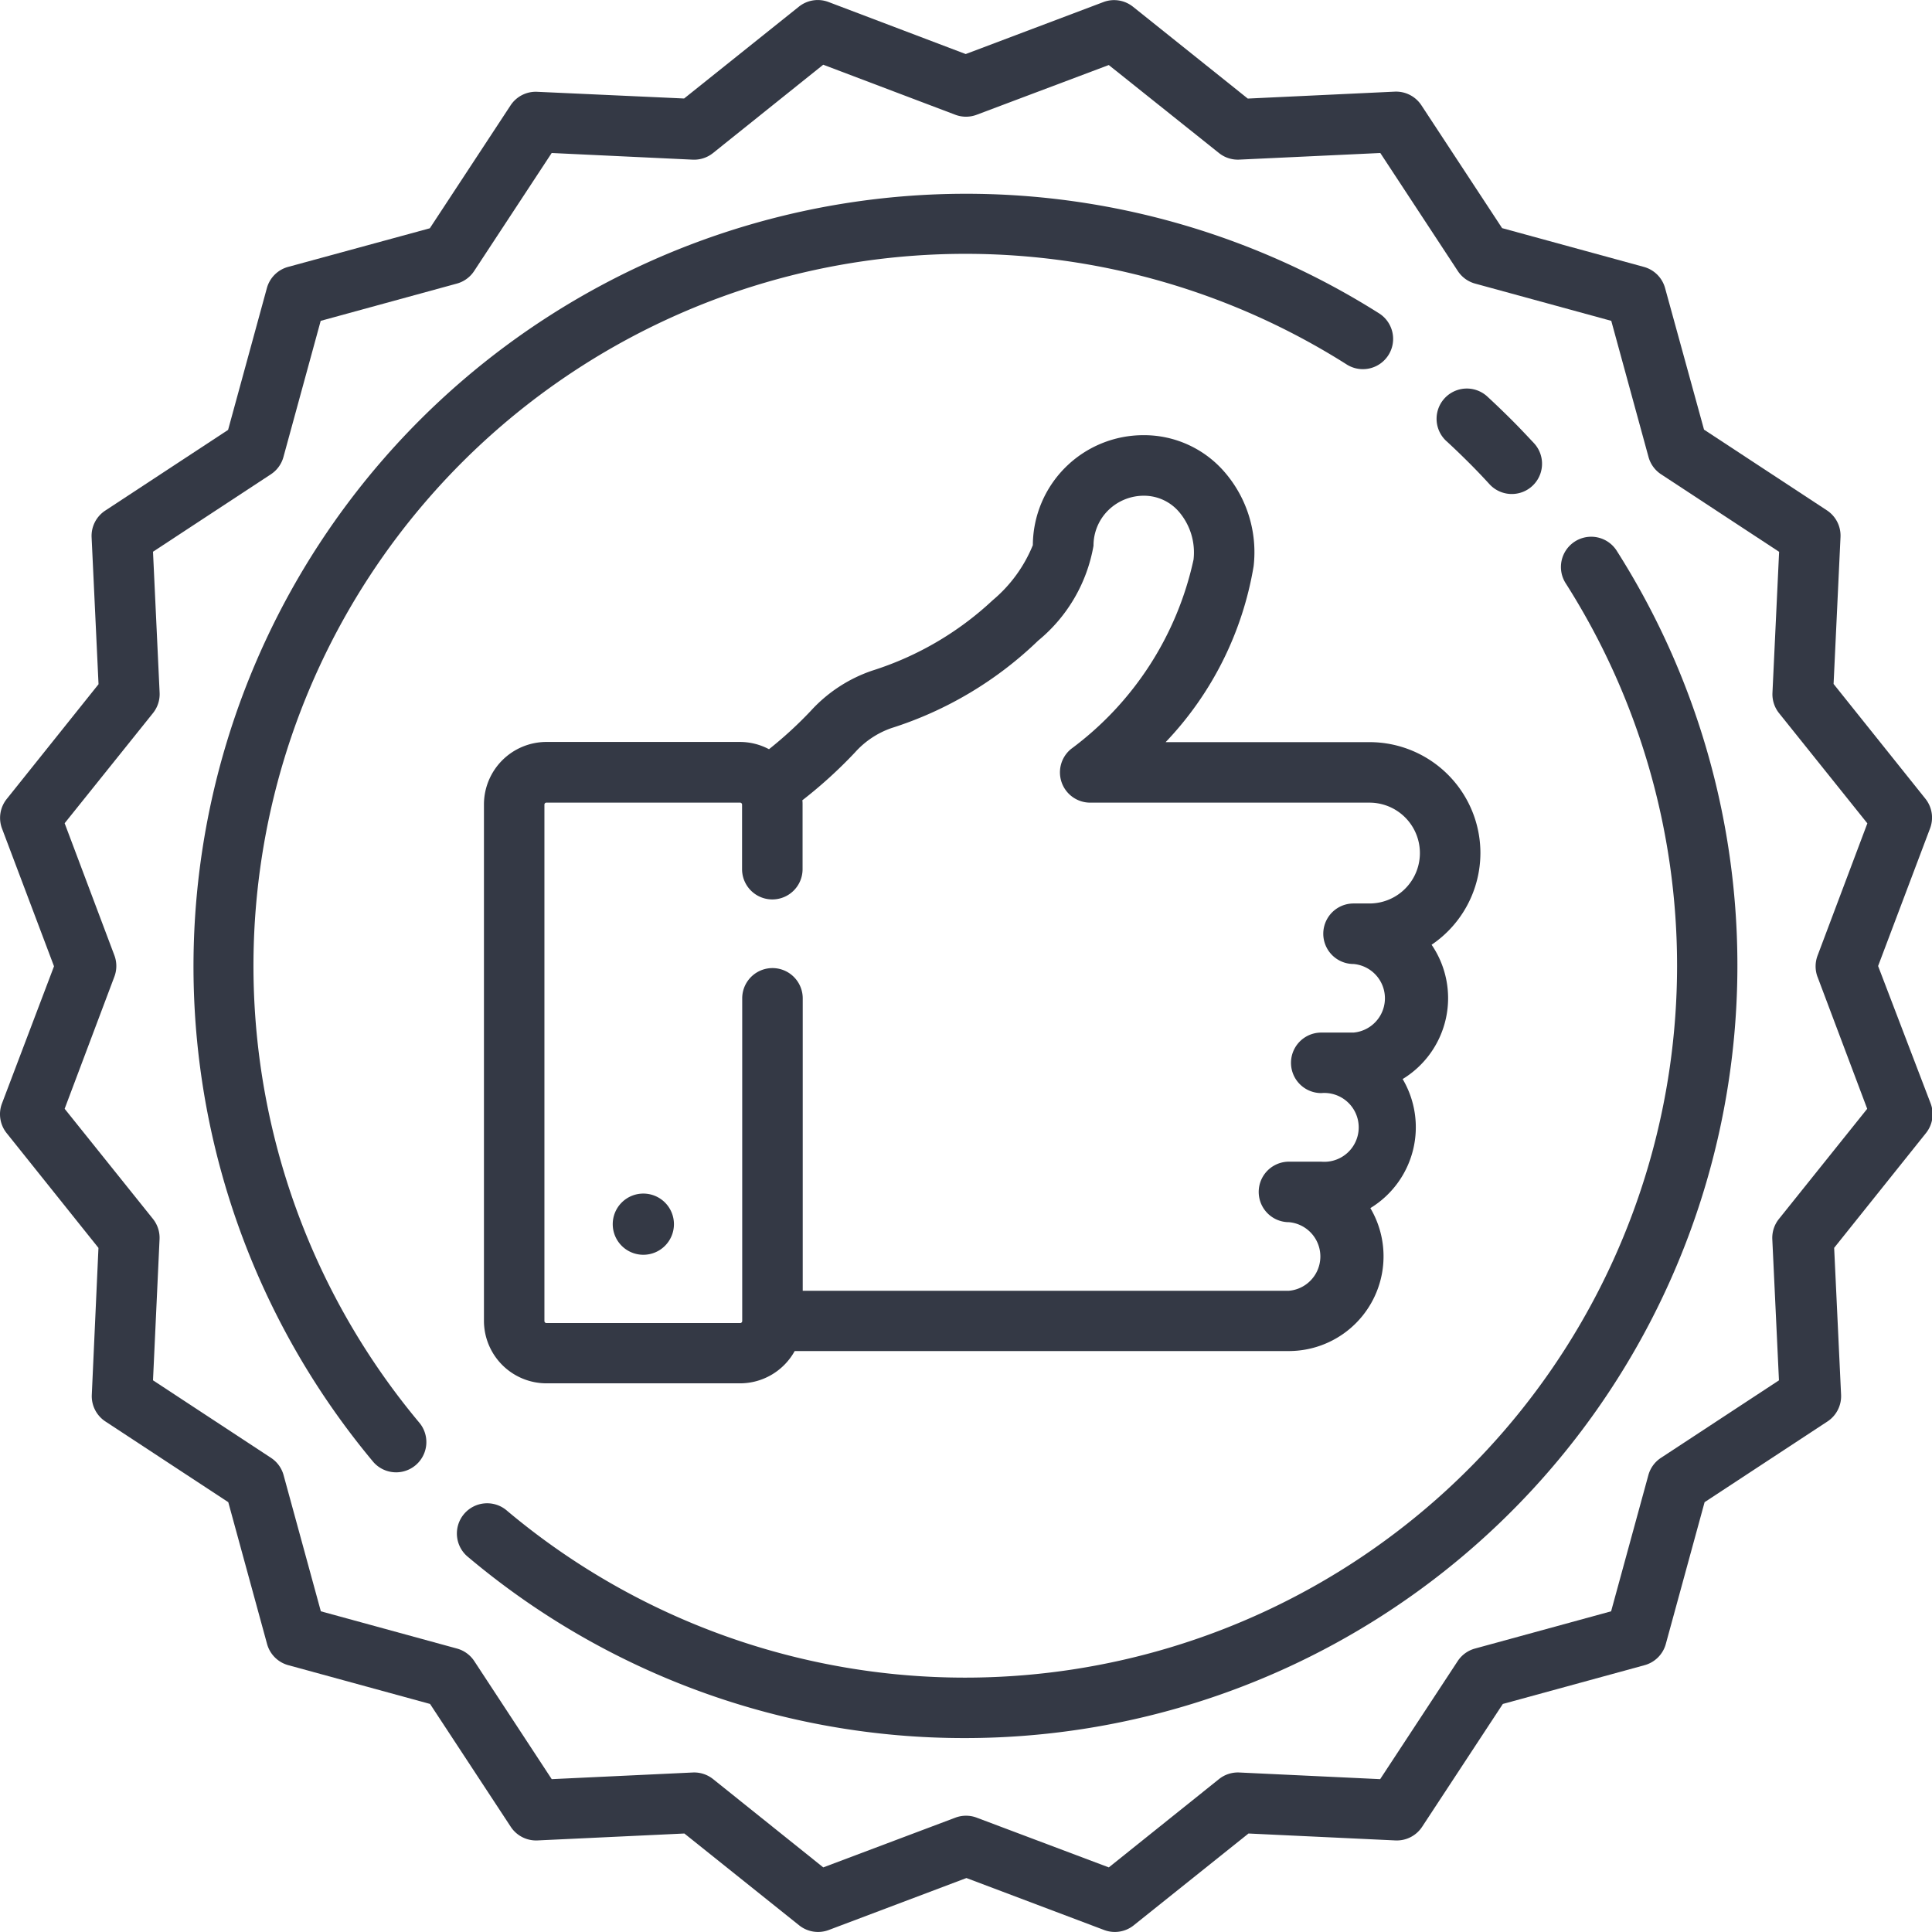 <svg xmlns="http://www.w3.org/2000/svg" width="50.509" height="50.509" viewBox="0 0 50.509 50.509">
  <g id="recommended" transform="translate(0 0)">
    <g id="Group_130" data-name="Group 130" transform="translate(12.653 11.378)">
      <g id="Group_129" data-name="Group 129">
        <path id="Path_228" data-name="Path 228" d="M154.317,126.257a2.9,2.9,0,0,0-2.9-2.9h-5.329a8.754,8.754,0,0,0,2.3-4.6,3.2,3.2,0,0,0-.77-2.473,2.78,2.78,0,0,0-2.074-.952h-.028a2.891,2.891,0,0,0-2.9,2.875,3.691,3.691,0,0,1-1.052,1.442,8.237,8.237,0,0,1-3.14,1.836,3.847,3.847,0,0,0-1.616,1.057,10.454,10.454,0,0,1-1.09,1,1.623,1.623,0,0,0-.762-.19H129.9a1.636,1.636,0,0,0-1.634,1.634v13.5a1.636,1.636,0,0,0,1.634,1.634h5.061a1.635,1.635,0,0,0,1.429-.844h12.916a2.477,2.477,0,0,0,2.134-3.737,2.476,2.476,0,0,0,.844-3.374,2.476,2.476,0,0,0,.757-3.511A2.9,2.9,0,0,0,154.317,126.257Zm-2.9,1.318H151a.791.791,0,0,0,0,1.582.9.9,0,0,1,0,1.793h-.844a.791.791,0,1,0,0,1.582.9.9,0,1,1,0,1.793h-.844a.791.791,0,1,0,0,1.582.9.9,0,0,1,0,1.793H136.6v-7.645a.791.791,0,0,0-1.582,0v8.436a.053.053,0,0,1-.053.053H129.9a.053.053,0,0,1-.053-.053v-13.5a.053.053,0,0,1,.053-.053h5.061a.053.053,0,0,1,.053.053v1.687a.791.791,0,1,0,1.582,0v-1.687c0-.038,0-.076-.006-.114a12.01,12.01,0,0,0,1.377-1.252,2.286,2.286,0,0,1,.951-.635,9.77,9.77,0,0,0,3.837-2.287,4.124,4.124,0,0,0,1.447-2.481,1.294,1.294,0,0,1,.385-.926,1.326,1.326,0,0,1,.945-.381,1.205,1.205,0,0,1,.905.421,1.636,1.636,0,0,1,.38,1.25,8.366,8.366,0,0,1-3.2,4.948.791.791,0,0,0,.5,1.405h7.3a1.318,1.318,0,0,1,0,2.636Z" transform="translate(-128.267 -115.333)" fill="#343945"/>
      </g>
    </g>
    <g id="Group_132" data-name="Group 132" transform="translate(16.024 31.204)">
      <g id="Group_131" data-name="Group 131">
        <path id="Path_229" data-name="Path 229" d="M163.225,316.306a.8.8,0,1,0,.8.8A.8.8,0,0,0,163.225,316.306Z" transform="translate(-162.43 -316.306)" fill="#343945"/>
      </g>
    </g>
    <g id="Group_134" data-name="Group 134" transform="translate(0 0)">
      <g id="Group_133" data-name="Group 133" transform="translate(0)">
        <path id="Path_230" data-name="Path 230" d="M49.1,25.255l1.359-3.6a.791.791,0,0,0-.123-.774l-2.4-3,.181-3.839a.791.791,0,0,0-.356-.7l-3.212-2.11L43.531,7.532a.791.791,0,0,0-.554-.554L39.27,5.964,37.16,2.752a.792.792,0,0,0-.7-.356l-3.839.181-3-2.4a.791.791,0,0,0-.774-.123l-3.6,1.359L21.659.052a.79.79,0,0,0-.774.123l-3,2.4L14.047,2.4a.789.789,0,0,0-.7.356l-2.11,3.212L7.531,6.978a.791.791,0,0,0-.554.554L5.963,11.239l-3.212,2.11a.791.791,0,0,0-.356.7l.181,3.839-2.4,3a.791.791,0,0,0-.123.774l1.359,3.6L.051,28.85a.791.791,0,0,0,.123.774l2.4,3L2.4,36.462a.791.791,0,0,0,.356.7l3.212,2.11,1.014,3.707a.791.791,0,0,0,.554.554l3.707,1.014,2.11,3.212a.793.793,0,0,0,.7.356l3.839-.181,3,2.4a.791.791,0,0,0,.774.123l3.6-1.359,3.6,1.359a.791.791,0,0,0,.774-.123l3-2.4,3.839.181a.792.792,0,0,0,.7-.356l2.11-3.212,3.707-1.014a.791.791,0,0,0,.554-.554l1.014-3.707,3.212-2.11a.791.791,0,0,0,.356-.7l-.181-3.839,2.4-3a.791.791,0,0,0,.123-.774Zm-1.585.28,1.3,3.453-2.308,2.88a.791.791,0,0,0-.173.532l.174,3.687-3.085,2.026a.791.791,0,0,0-.329.452l-.974,3.56-3.56.974a.791.791,0,0,0-.452.329l-2.026,3.085L32.4,46.339a.791.791,0,0,0-.532.173l-2.88,2.308-3.453-1.3a.792.792,0,0,0-.559,0l-3.453,1.3-2.88-2.308a.792.792,0,0,0-.532-.173l-3.687.174L12.4,43.428a.791.791,0,0,0-.452-.329l-3.56-.974-.974-3.56a.791.791,0,0,0-.329-.452L4,36.086,4.171,32.4A.79.79,0,0,0,4,31.868L1.69,28.987l1.3-3.453a.791.791,0,0,0,0-.559l-1.3-3.453L4,18.642a.791.791,0,0,0,.173-.532L4,14.424,7.081,12.4a.791.791,0,0,0,.329-.452l.974-3.56,3.56-.974a.791.791,0,0,0,.452-.329L14.423,4l3.687.174A.791.791,0,0,0,18.642,4l2.88-2.308L24.975,3a.791.791,0,0,0,.559,0l3.453-1.3L31.867,4a.79.79,0,0,0,.532.173L36.086,4l2.026,3.085a.791.791,0,0,0,.452.329l3.56.974.974,3.56a.791.791,0,0,0,.329.452l3.085,2.026-.174,3.687a.79.79,0,0,0,.173.532l2.308,2.88-1.3,3.453A.792.792,0,0,0,47.514,25.534Z" transform="translate(0 0)" fill="#343945"/>
      </g>
    </g>
    <g id="Group_136" data-name="Group 136" transform="translate(37.548 10.15)">
      <g id="Group_135" data-name="Group 135">
        <path id="Path_231" data-name="Path 231" d="M383.189,104.338c-.2-.214-.4-.427-.607-.633s-.419-.41-.633-.607a.791.791,0,0,0-1.07,1.165c.2.182.394.37.585.56s.379.387.56.585a.791.791,0,0,0,1.165-1.07Z" transform="translate(-380.623 -102.89)" fill="#343945"/>
      </g>
    </g>
    <g id="Group_138" data-name="Group 138" transform="translate(5.036 5.052)">
      <g id="Group_137" data-name="Group 137">
        <path id="Path_232" data-name="Path 232" d="M82.077,54.36a20.2,20.2,0,0,0-26.3,30.028.791.791,0,0,0,1.21-1.018A18.615,18.615,0,0,1,81.227,55.694a.791.791,0,0,0,.85-1.334Z" transform="translate(-51.047 -51.212)" fill="#343945"/>
      </g>
    </g>
    <g id="Group_140" data-name="Group 140" transform="translate(11.963 14.041)">
      <g id="Group_139" data-name="Group 139">
        <path id="Path_233" data-name="Path 233" d="M151.576,142.7a.791.791,0,1,0-1.334.85,18.614,18.614,0,0,1-27.676,24.243.791.791,0,1,0-1.018,1.21,20.115,20.115,0,0,0,12.979,4.727q.413,0,.828-.017A20.2,20.2,0,0,0,151.576,142.7Z" transform="translate(-121.266 -142.332)" fill="#343945"/>
      </g>
    </g>
  </g>
</svg>

